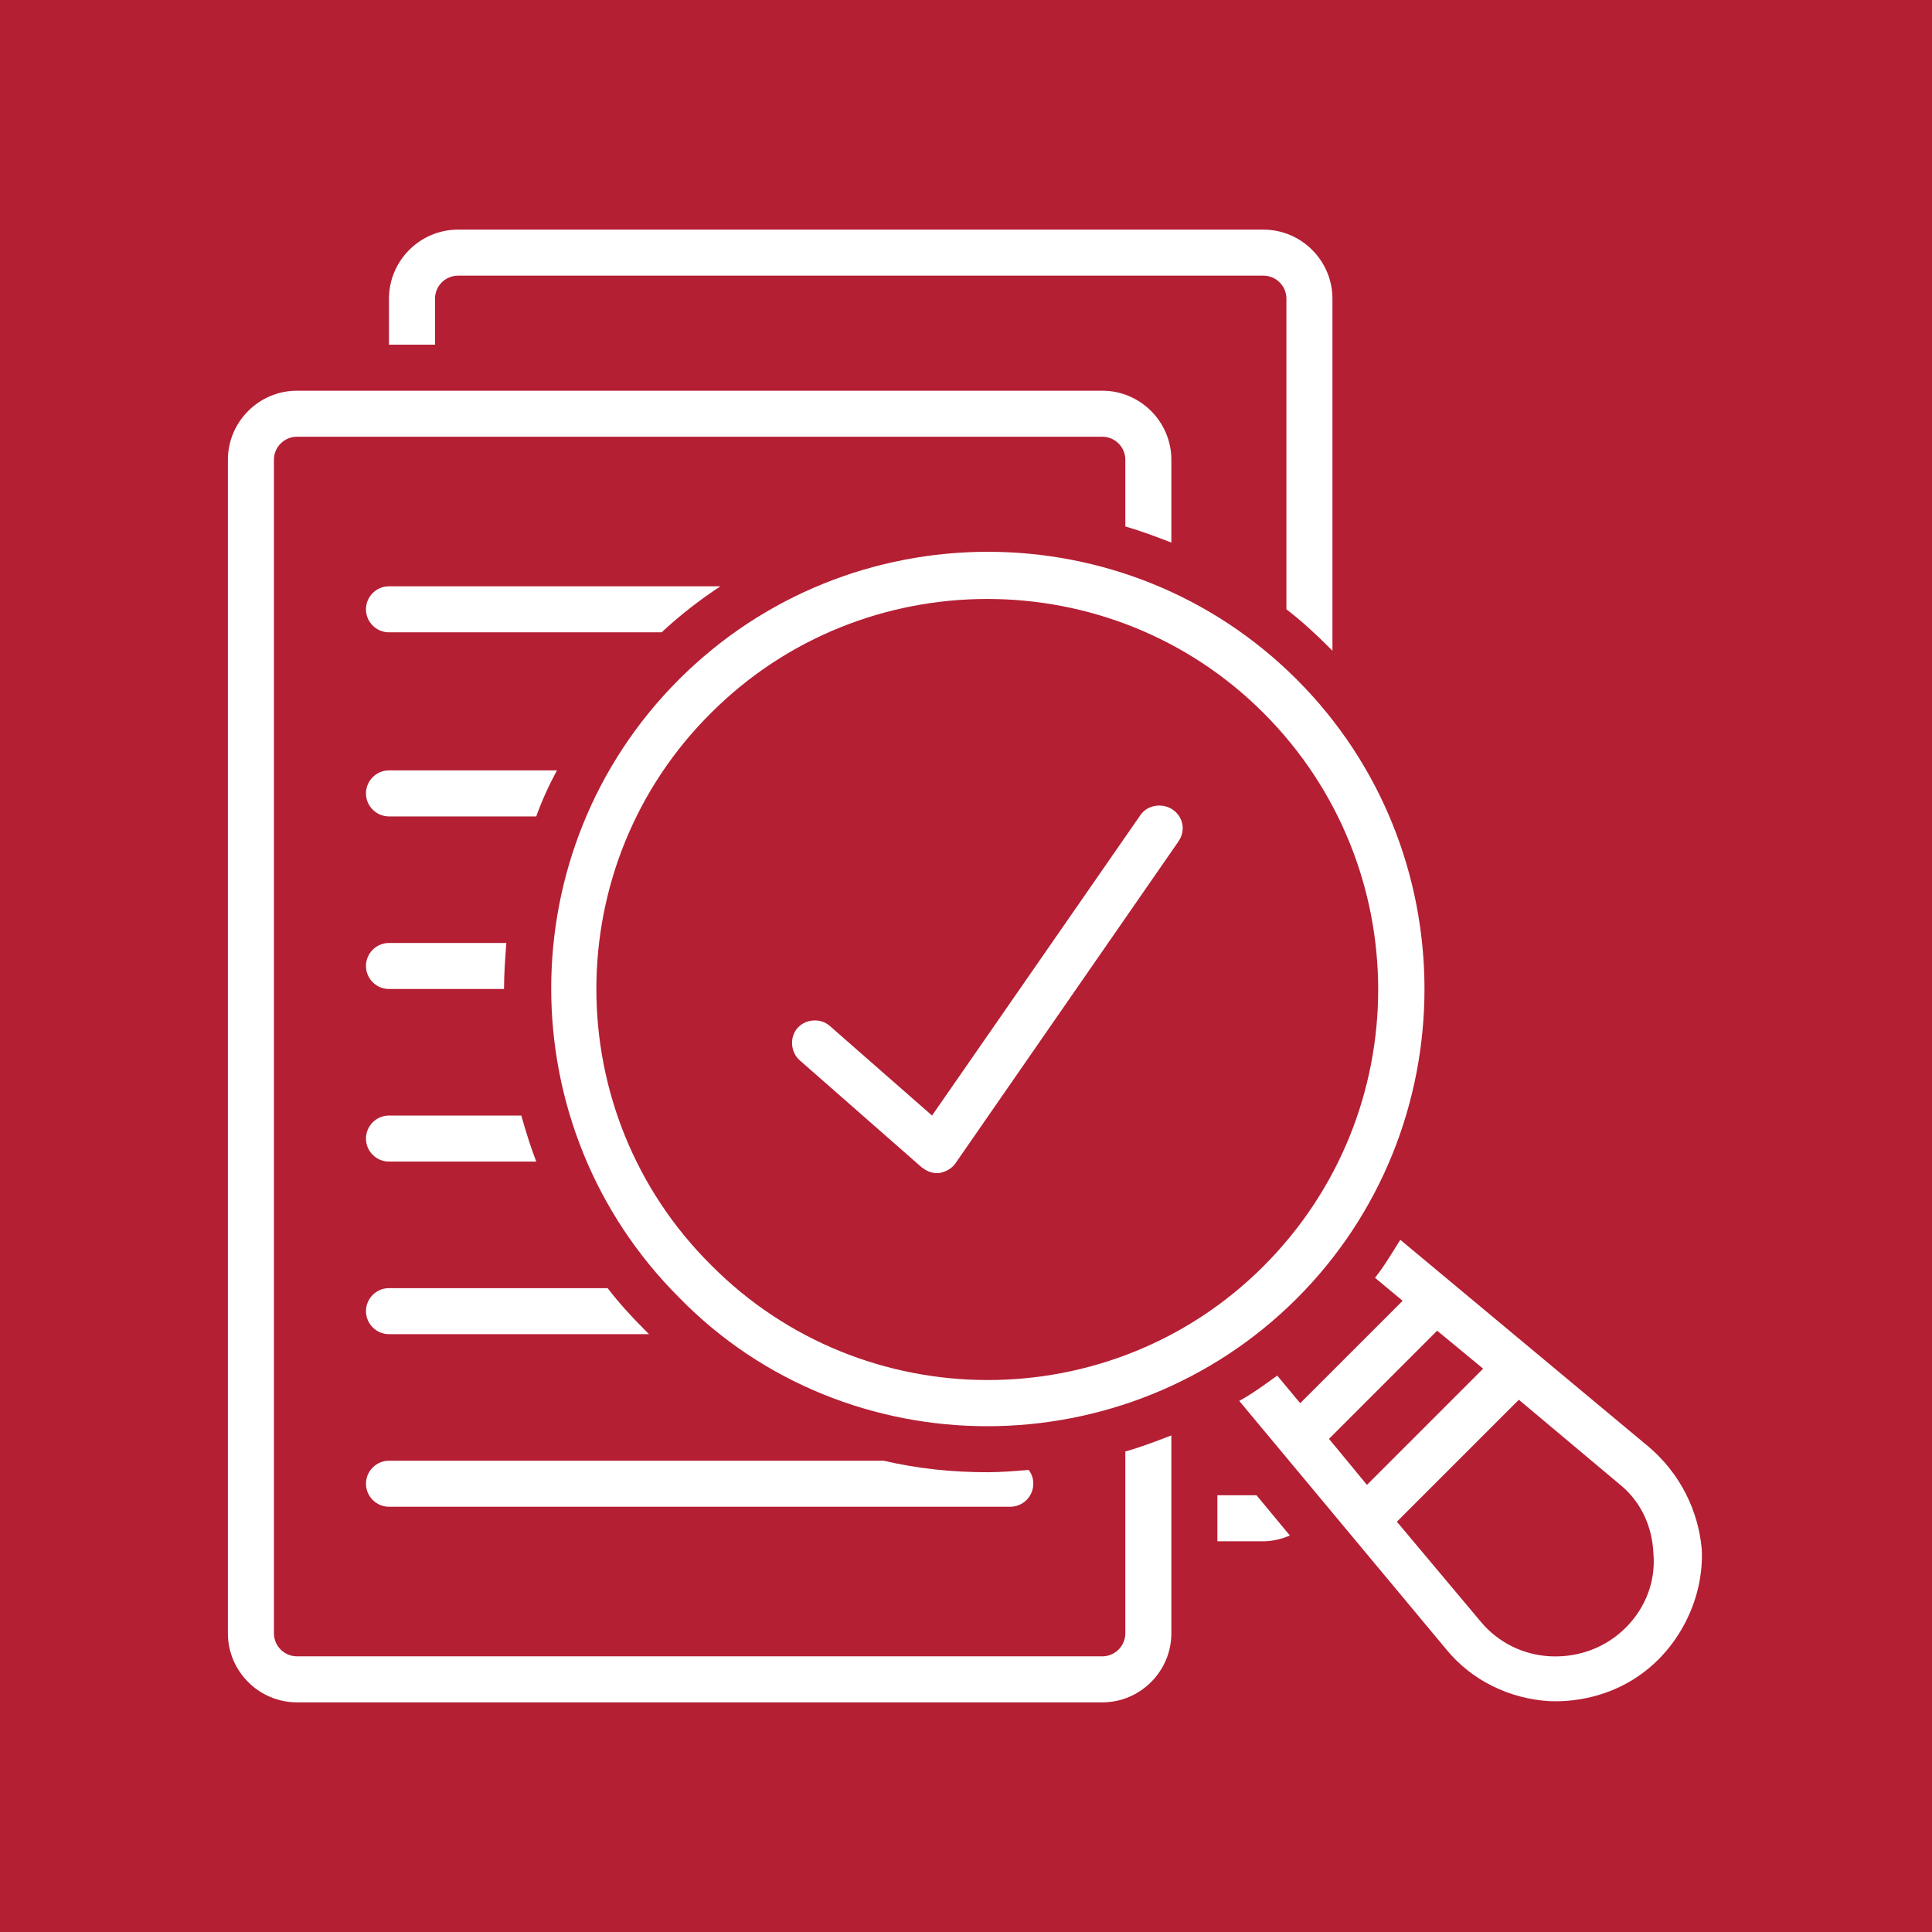 <svg xmlns="http://www.w3.org/2000/svg" xmlns:xlink="http://www.w3.org/1999/xlink" width="500" zoomAndPan="magnify" viewBox="0 0 375 375" height="500" preserveAspectRatio="xMidYMid meet" version="1.0"><defs><clipPath id="6202a6a92b"><path d="M 75 44.234 L 259 44.234 L 259 127 L 75 127 Z M 75 44.234 " clip-rule="nonzero"/></clipPath><clipPath id="4c8c4c725b"><path d="M 240 240 L 330.734 240 L 330.734 330.734 L 240 330.734 Z M 240 240 " clip-rule="nonzero"/></clipPath><clipPath id="85dac87ecf"><path d="M 44.234 75 L 228 75 L 228 330.734 L 44.234 330.734 Z M 44.234 75 " clip-rule="nonzero"/></clipPath></defs><rect x="-37.5" width="450" fill="#ffffff" y="-37.5" height="450" fill-opacity="1"/><rect x="-37.5" width="450" fill="#b41f34" y="-37.5" height="450" fill-opacity="1"/><path fill="#ffffff" d="M 236.293 290.227 L 236.293 299.16 L 245.227 299.16 C 247.012 299.16 248.801 298.711 250.363 298.043 L 243.887 290.227 Z M 236.293 290.227 " fill-opacity="1" fill-rule="nonzero"/><g clip-path="url(#6202a6a92b)"><path fill="#ffffff" d="M 84.434 57.969 C 84.434 55.512 86.445 53.504 88.898 53.504 L 245.227 53.504 C 247.684 53.504 249.691 55.512 249.691 57.969 L 249.691 118.266 C 252.598 120.5 255.277 122.957 257.957 125.637 C 258.18 125.859 258.402 126.082 258.625 126.309 L 258.625 57.969 C 258.625 50.602 252.598 44.57 245.227 44.57 L 88.898 44.57 C 81.531 44.57 75.5 50.602 75.5 57.969 L 75.5 66.902 L 84.434 66.902 Z M 84.434 57.969 " fill-opacity="1" fill-rule="nonzero"/></g><g clip-path="url(#4c8c4c725b)"><path fill="#ffffff" d="M 320.039 280.848 L 271.801 240.648 C 270.238 243.105 268.676 245.785 266.887 248.02 L 272.25 252.484 L 252.371 272.359 L 247.906 267 C 245.449 268.785 242.992 270.574 240.535 271.914 L 280.734 320.152 C 285.648 326.18 293.016 329.754 300.832 330.199 C 307.086 330.426 313.562 328.637 318.699 324.84 C 326.07 319.48 330.758 310.102 330.312 300.723 C 329.641 293.129 326.07 285.984 320.039 280.848 Z M 257.957 279.281 L 278.949 258.289 L 287.879 265.66 L 265.324 288.215 Z M 315.574 315.906 C 311.777 319.703 306.641 321.715 301.059 321.492 C 295.695 321.27 290.785 318.812 287.434 314.793 L 271.133 295.363 L 294.805 271.691 L 314.234 287.992 C 318.477 291.344 320.711 296.254 320.934 301.613 C 321.379 306.977 319.371 312.113 315.574 315.906 Z M 315.574 315.906 " fill-opacity="1" fill-rule="nonzero"/></g><path fill="#ffffff" d="M 75.5 292.457 L 196.094 292.457 C 198.551 292.457 200.562 290.449 200.562 287.992 C 200.562 287.098 200.34 286.207 199.668 285.312 C 196.988 285.535 194.309 285.758 191.629 285.758 C 184.93 285.758 178.23 285.09 171.531 283.527 L 75.5 283.527 C 73.043 283.527 71.035 285.535 71.035 287.992 C 71.035 290.449 73.043 292.457 75.5 292.457 Z M 75.5 292.457 " fill-opacity="1" fill-rule="nonzero"/><path fill="#ffffff" d="M 75.5 258.961 L 125.973 258.961 C 125.75 258.738 125.523 258.516 125.301 258.289 C 122.621 255.609 120.164 252.93 117.934 250.027 L 75.5 250.027 C 73.043 250.027 71.035 252.039 71.035 254.492 C 71.035 256.949 73.043 258.961 75.5 258.961 Z M 75.5 258.961 " fill-opacity="1" fill-rule="nonzero"/><path fill="#ffffff" d="M 75.5 225.461 L 104.086 225.461 C 102.969 222.559 102.074 219.656 101.184 216.527 L 75.5 216.527 C 73.043 216.527 71.035 218.539 71.035 220.996 C 71.035 223.453 73.043 225.461 75.5 225.461 Z M 75.5 225.461 " fill-opacity="1" fill-rule="nonzero"/><path fill="#ffffff" d="M 75.5 191.965 L 97.832 191.965 C 97.832 189.059 98.055 185.934 98.281 183.031 L 75.5 183.031 C 73.043 183.031 71.035 185.039 71.035 187.496 C 71.035 189.953 73.043 191.965 75.5 191.965 Z M 75.5 191.965 " fill-opacity="1" fill-rule="nonzero"/><path fill="#ffffff" d="M 75.5 158.465 L 104.086 158.465 C 105.203 155.34 106.543 152.434 108.105 149.531 L 75.5 149.531 C 73.043 149.531 71.035 151.543 71.035 154 C 71.035 156.457 73.043 158.465 75.5 158.465 Z M 75.5 158.465 " fill-opacity="1" fill-rule="nonzero"/><path fill="#ffffff" d="M 75.5 122.734 L 128.43 122.734 C 132 119.383 135.797 116.48 139.816 113.801 L 75.5 113.801 C 73.043 113.801 71.035 115.809 71.035 118.266 C 71.035 120.723 73.043 122.734 75.5 122.734 Z M 75.5 122.734 " fill-opacity="1" fill-rule="nonzero"/><g clip-path="url(#85dac87ecf)"><path fill="#ffffff" d="M 218.426 317.023 C 218.426 319.48 216.418 321.492 213.961 321.492 L 57.637 321.492 C 55.18 321.492 53.168 319.48 53.168 317.023 L 53.168 89.234 C 53.168 86.777 55.18 84.77 57.637 84.77 L 213.961 84.77 C 216.418 84.77 218.426 86.777 218.426 89.234 L 218.426 102.188 C 221.555 103.082 224.457 104.199 227.359 105.312 L 227.359 89.234 C 227.359 81.867 221.332 75.836 213.961 75.836 L 57.637 75.836 C 50.266 75.836 44.234 81.867 44.234 89.234 L 44.234 317.023 C 44.234 324.395 50.266 330.426 57.637 330.426 L 213.961 330.426 C 221.332 330.426 227.359 324.395 227.359 317.023 L 227.359 278.613 C 224.457 279.73 221.555 280.848 218.426 281.738 Z M 218.426 317.023 " fill-opacity="1" fill-rule="nonzero"/></g><path fill="#ffffff" d="M 251.703 131.891 C 218.652 98.84 164.828 98.84 131.777 131.891 C 98.727 164.941 98.727 218.762 131.777 251.812 C 148.082 268.562 169.965 276.828 191.629 276.828 C 213.289 276.828 235.176 268.562 251.703 252.039 C 284.754 218.984 284.754 164.941 251.703 131.891 Z M 138.031 245.562 C 108.328 216.082 108.328 167.844 138.031 138.367 C 152.77 123.625 172.199 116.258 191.629 116.258 C 211.059 116.258 230.488 123.625 245.227 138.367 C 274.93 168.066 274.93 216.082 245.227 245.785 C 215.746 275.262 167.508 275.262 138.031 245.562 Z M 138.031 245.562 " fill-opacity="1" fill-rule="nonzero"/><path fill="#ffffff" d="M 227.582 157.125 C 225.574 155.785 222.672 156.23 221.332 158.242 L 180.91 216.527 L 161.035 199.109 C 159.246 197.547 156.344 197.77 154.781 199.555 C 153.219 201.344 153.441 204.246 155.227 205.809 L 178.898 226.578 C 179.793 227.25 180.688 227.695 181.801 227.695 C 182.027 227.695 182.25 227.695 182.25 227.695 C 183.59 227.473 184.707 226.801 185.375 225.91 L 228.699 163.379 C 230.262 161.145 229.594 158.465 227.582 157.125 Z M 227.582 157.125 " fill-opacity="1" fill-rule="nonzero"/></svg>